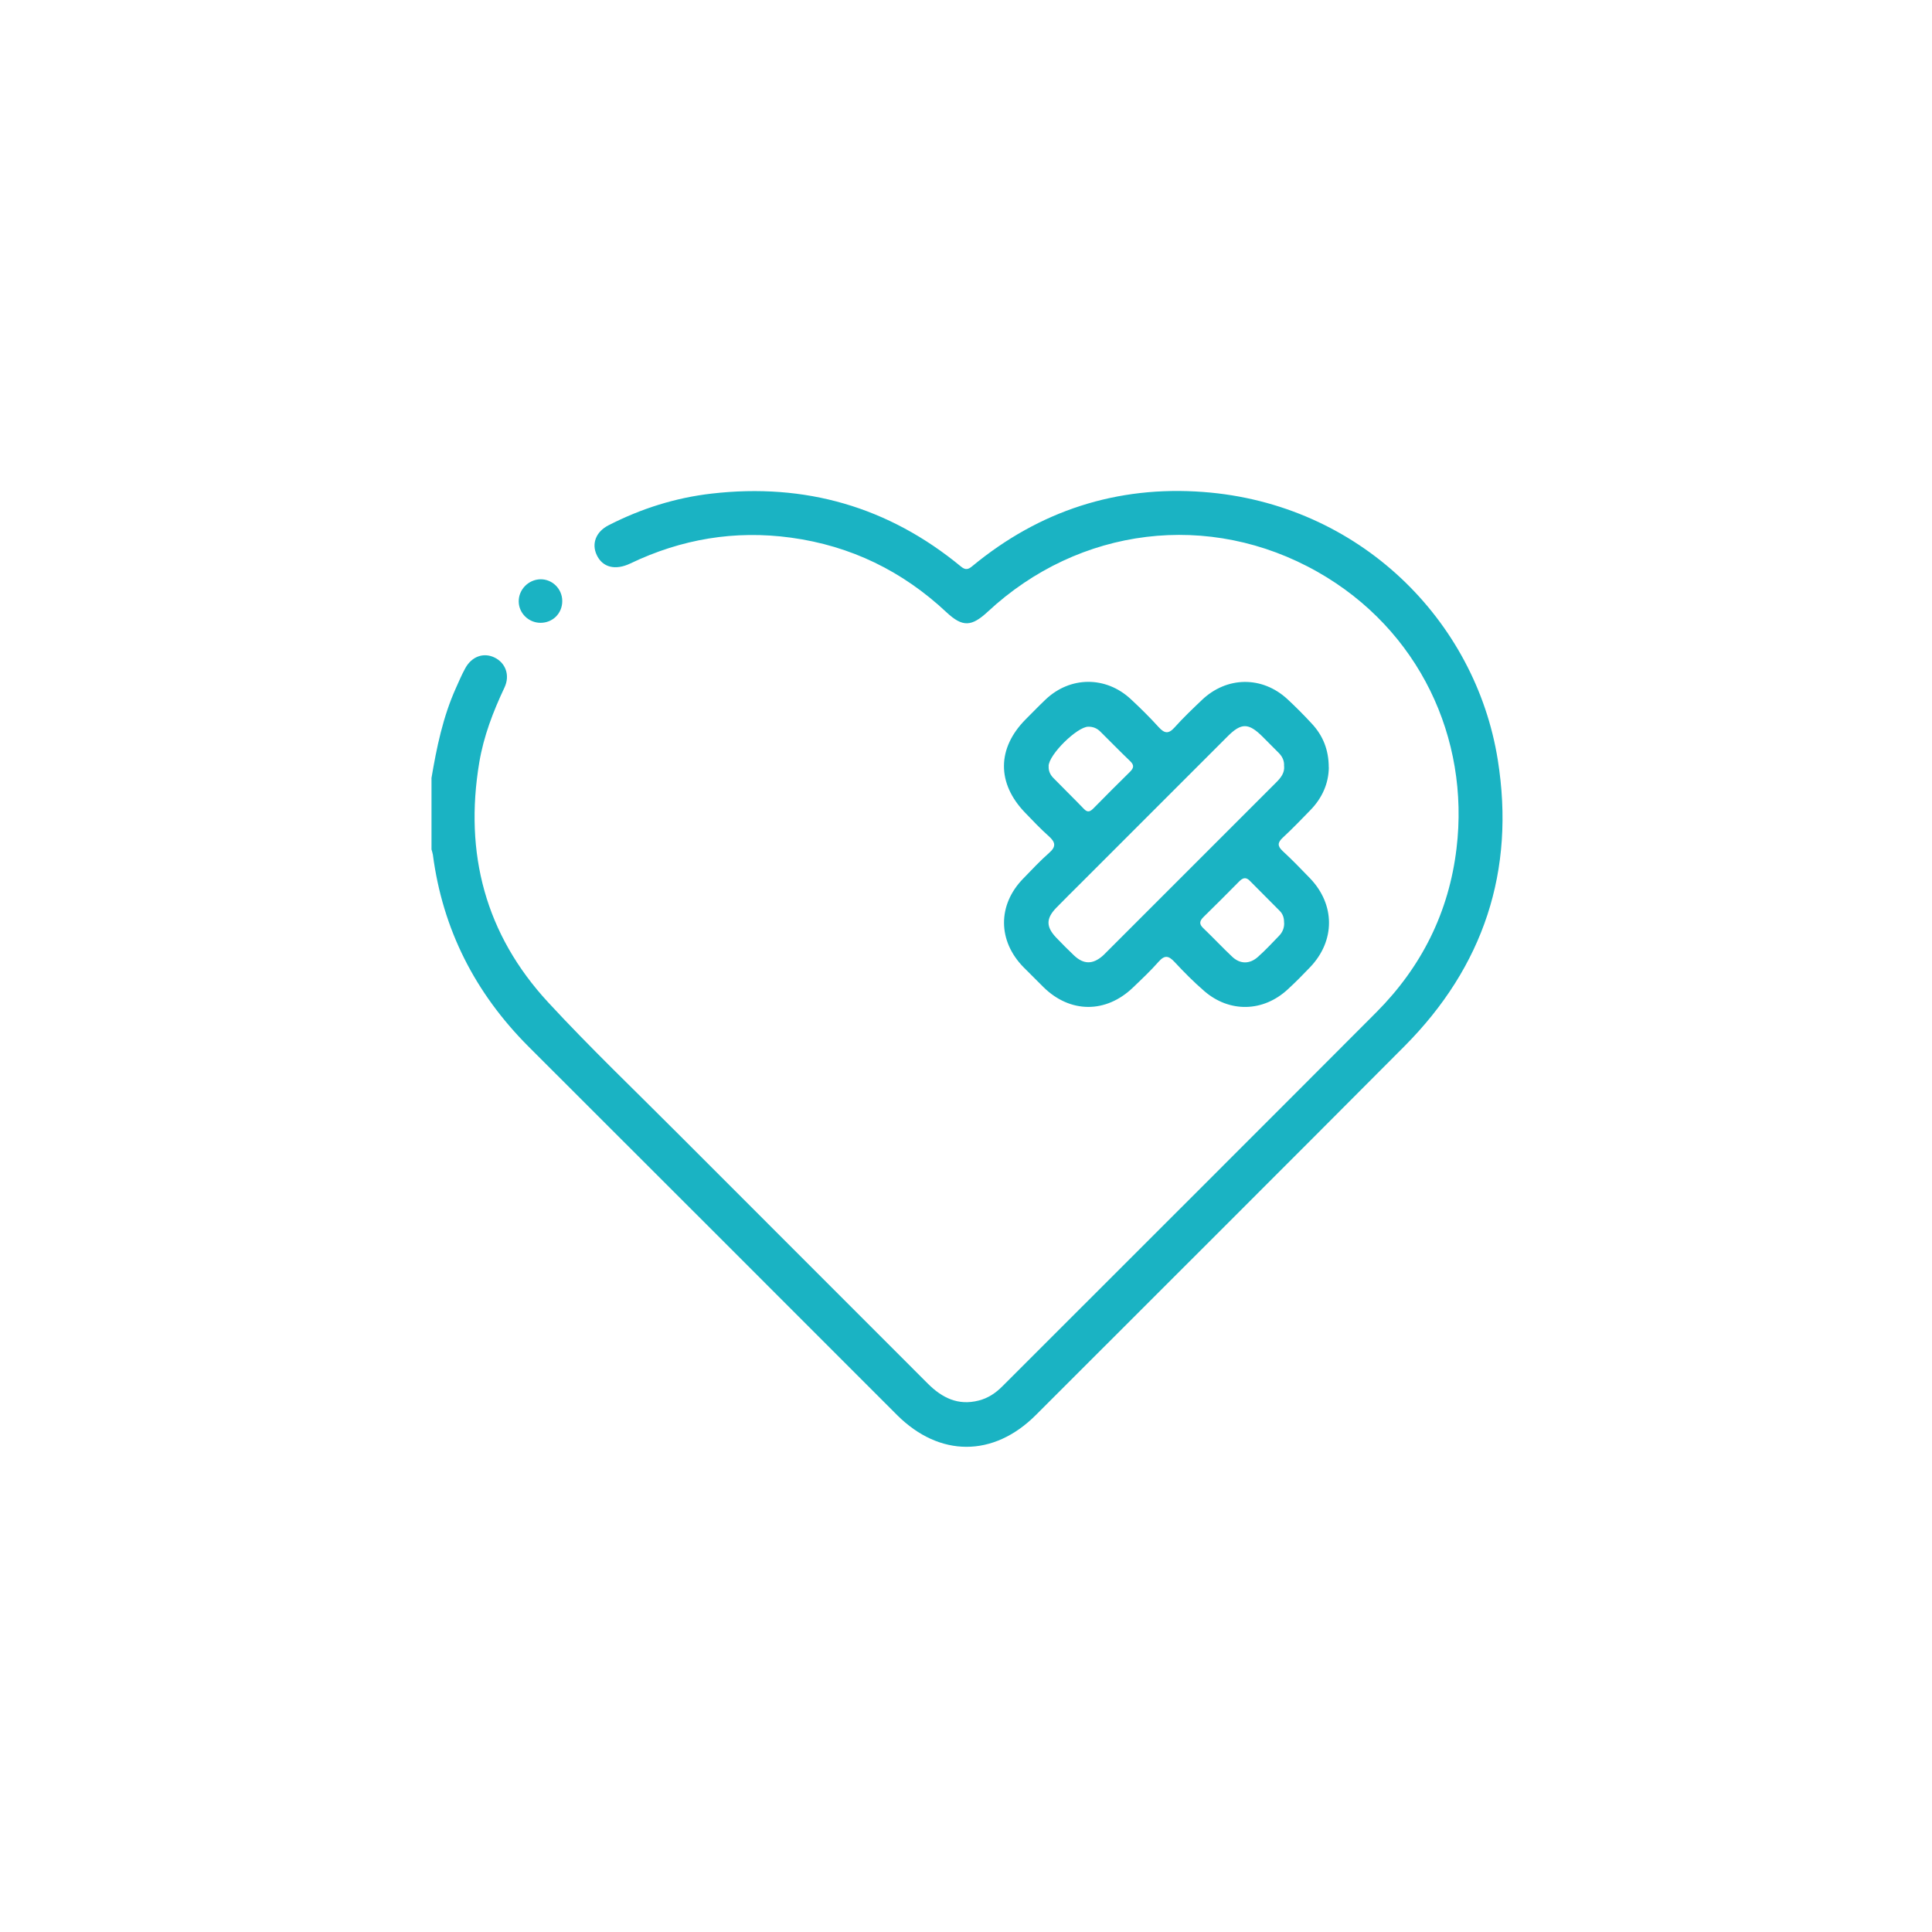 <svg width="90" height="90" viewBox="0 0 90 90" fill="none" xmlns="http://www.w3.org/2000/svg">
<path d="M20.097 36.262C20.34 34.822 20.634 33.395 21.238 32.052C21.377 31.741 21.511 31.426 21.675 31.128C21.973 30.583 22.519 30.385 23.027 30.625C23.551 30.872 23.77 31.456 23.501 32.027C22.972 33.148 22.531 34.294 22.326 35.519C21.62 39.751 22.611 43.529 25.533 46.69C27.502 48.822 29.609 50.829 31.657 52.886C35.511 56.743 39.369 60.597 43.222 64.455C43.886 65.118 44.629 65.487 45.586 65.244C46.026 65.135 46.387 64.891 46.698 64.576C52.504 58.771 58.318 52.969 64.115 47.156C66.222 45.04 67.498 42.492 67.851 39.52C68.468 34.386 66.109 29.328 61.386 26.645C56.336 23.778 50.27 24.538 46.018 28.492C45.258 29.197 44.843 29.223 44.095 28.526C42.043 26.603 39.637 25.428 36.846 25.046C34.231 24.689 31.745 25.109 29.369 26.246C28.66 26.586 28.064 26.431 27.795 25.848C27.552 25.323 27.758 24.773 28.345 24.471C29.861 23.694 31.464 23.186 33.156 22.993C37.501 22.494 41.384 23.602 44.767 26.393C44.981 26.57 45.111 26.528 45.3 26.368C48.423 23.791 52.033 22.615 56.055 22.918C63.325 23.463 68.737 28.891 69.773 35.402C70.596 40.565 69.11 45.032 65.424 48.738C59.711 54.477 53.977 60.194 48.251 65.92C46.278 67.893 43.764 67.888 41.791 65.92C36.065 60.194 30.343 54.464 24.609 48.742C22.133 46.257 20.621 43.298 20.164 39.809C20.151 39.73 20.122 39.65 20.101 39.57C20.101 38.466 20.101 37.362 20.101 36.258L20.097 36.262Z" fill="#1AB3C3"/>
<path d="M61.902 35.742C61.894 36.497 61.592 37.177 61.038 37.744C60.618 38.176 60.202 38.609 59.762 39.016C59.518 39.243 59.493 39.402 59.749 39.642C60.19 40.049 60.609 40.481 61.025 40.913C62.205 42.143 62.205 43.831 61.025 45.061C60.689 45.413 60.345 45.762 59.988 46.089C58.846 47.147 57.276 47.185 56.101 46.169C55.61 45.745 55.152 45.283 54.712 44.809C54.443 44.523 54.258 44.477 53.977 44.796C53.603 45.22 53.188 45.611 52.776 46.005C51.517 47.214 49.85 47.206 48.608 45.984C48.297 45.678 47.987 45.367 47.68 45.057C46.475 43.827 46.467 42.156 47.663 40.93C48.058 40.523 48.449 40.103 48.873 39.73C49.212 39.436 49.166 39.23 48.856 38.953C48.469 38.609 48.113 38.231 47.752 37.857C46.429 36.485 46.442 34.856 47.781 33.508C48.092 33.198 48.394 32.883 48.713 32.581C49.859 31.498 51.513 31.489 52.672 32.564C53.125 32.984 53.561 33.416 53.977 33.874C54.241 34.163 54.43 34.205 54.712 33.891C55.11 33.446 55.547 33.03 55.983 32.614C57.146 31.502 58.796 31.481 59.976 32.572C60.37 32.938 60.744 33.315 61.109 33.71C61.625 34.264 61.898 34.927 61.898 35.746L61.902 35.742ZM59.816 35.687C59.833 35.44 59.736 35.242 59.569 35.074C59.317 34.822 59.065 34.566 58.813 34.315C58.162 33.668 57.822 33.664 57.18 34.31C54.909 36.581 52.638 38.852 50.371 41.119C49.981 41.51 49.586 41.896 49.204 42.29C48.721 42.79 48.725 43.176 49.204 43.68C49.473 43.961 49.746 44.238 50.031 44.507C50.48 44.931 50.904 44.931 51.366 44.528C51.391 44.507 51.412 44.486 51.437 44.461C54.107 41.791 56.781 39.117 59.451 36.447C59.661 36.237 59.846 36.01 59.82 35.691L59.816 35.687ZM48.852 35.687C48.835 35.889 48.914 36.082 49.066 36.237C49.54 36.724 50.027 37.198 50.501 37.69C50.678 37.874 50.799 37.794 50.942 37.652C51.5 37.085 52.059 36.523 52.625 35.968C52.814 35.784 52.852 35.649 52.642 35.452C52.172 35.003 51.723 34.541 51.261 34.084C51.106 33.928 50.921 33.849 50.694 33.853C50.178 33.857 48.856 35.15 48.847 35.691L48.852 35.687ZM59.816 42.974C59.82 42.769 59.766 42.588 59.623 42.441C59.157 41.967 58.683 41.501 58.217 41.027C58.032 40.838 57.885 40.901 57.726 41.06C57.18 41.614 56.63 42.164 56.072 42.71C55.887 42.891 55.841 43.038 56.051 43.235C56.508 43.671 56.941 44.137 57.402 44.57C57.768 44.914 58.208 44.918 58.586 44.587C58.939 44.276 59.258 43.932 59.585 43.592C59.749 43.424 59.833 43.214 59.82 42.974H59.816Z" fill="#1AB3C3"/>
<path d="M26.192 28.001C26.192 28.576 25.747 29.017 25.172 29.013C24.626 29.009 24.173 28.568 24.164 28.03C24.152 27.472 24.609 27.002 25.168 26.985C25.726 26.973 26.192 27.43 26.192 27.997V28.001Z" fill="#1AB3C3"/>
</svg>
